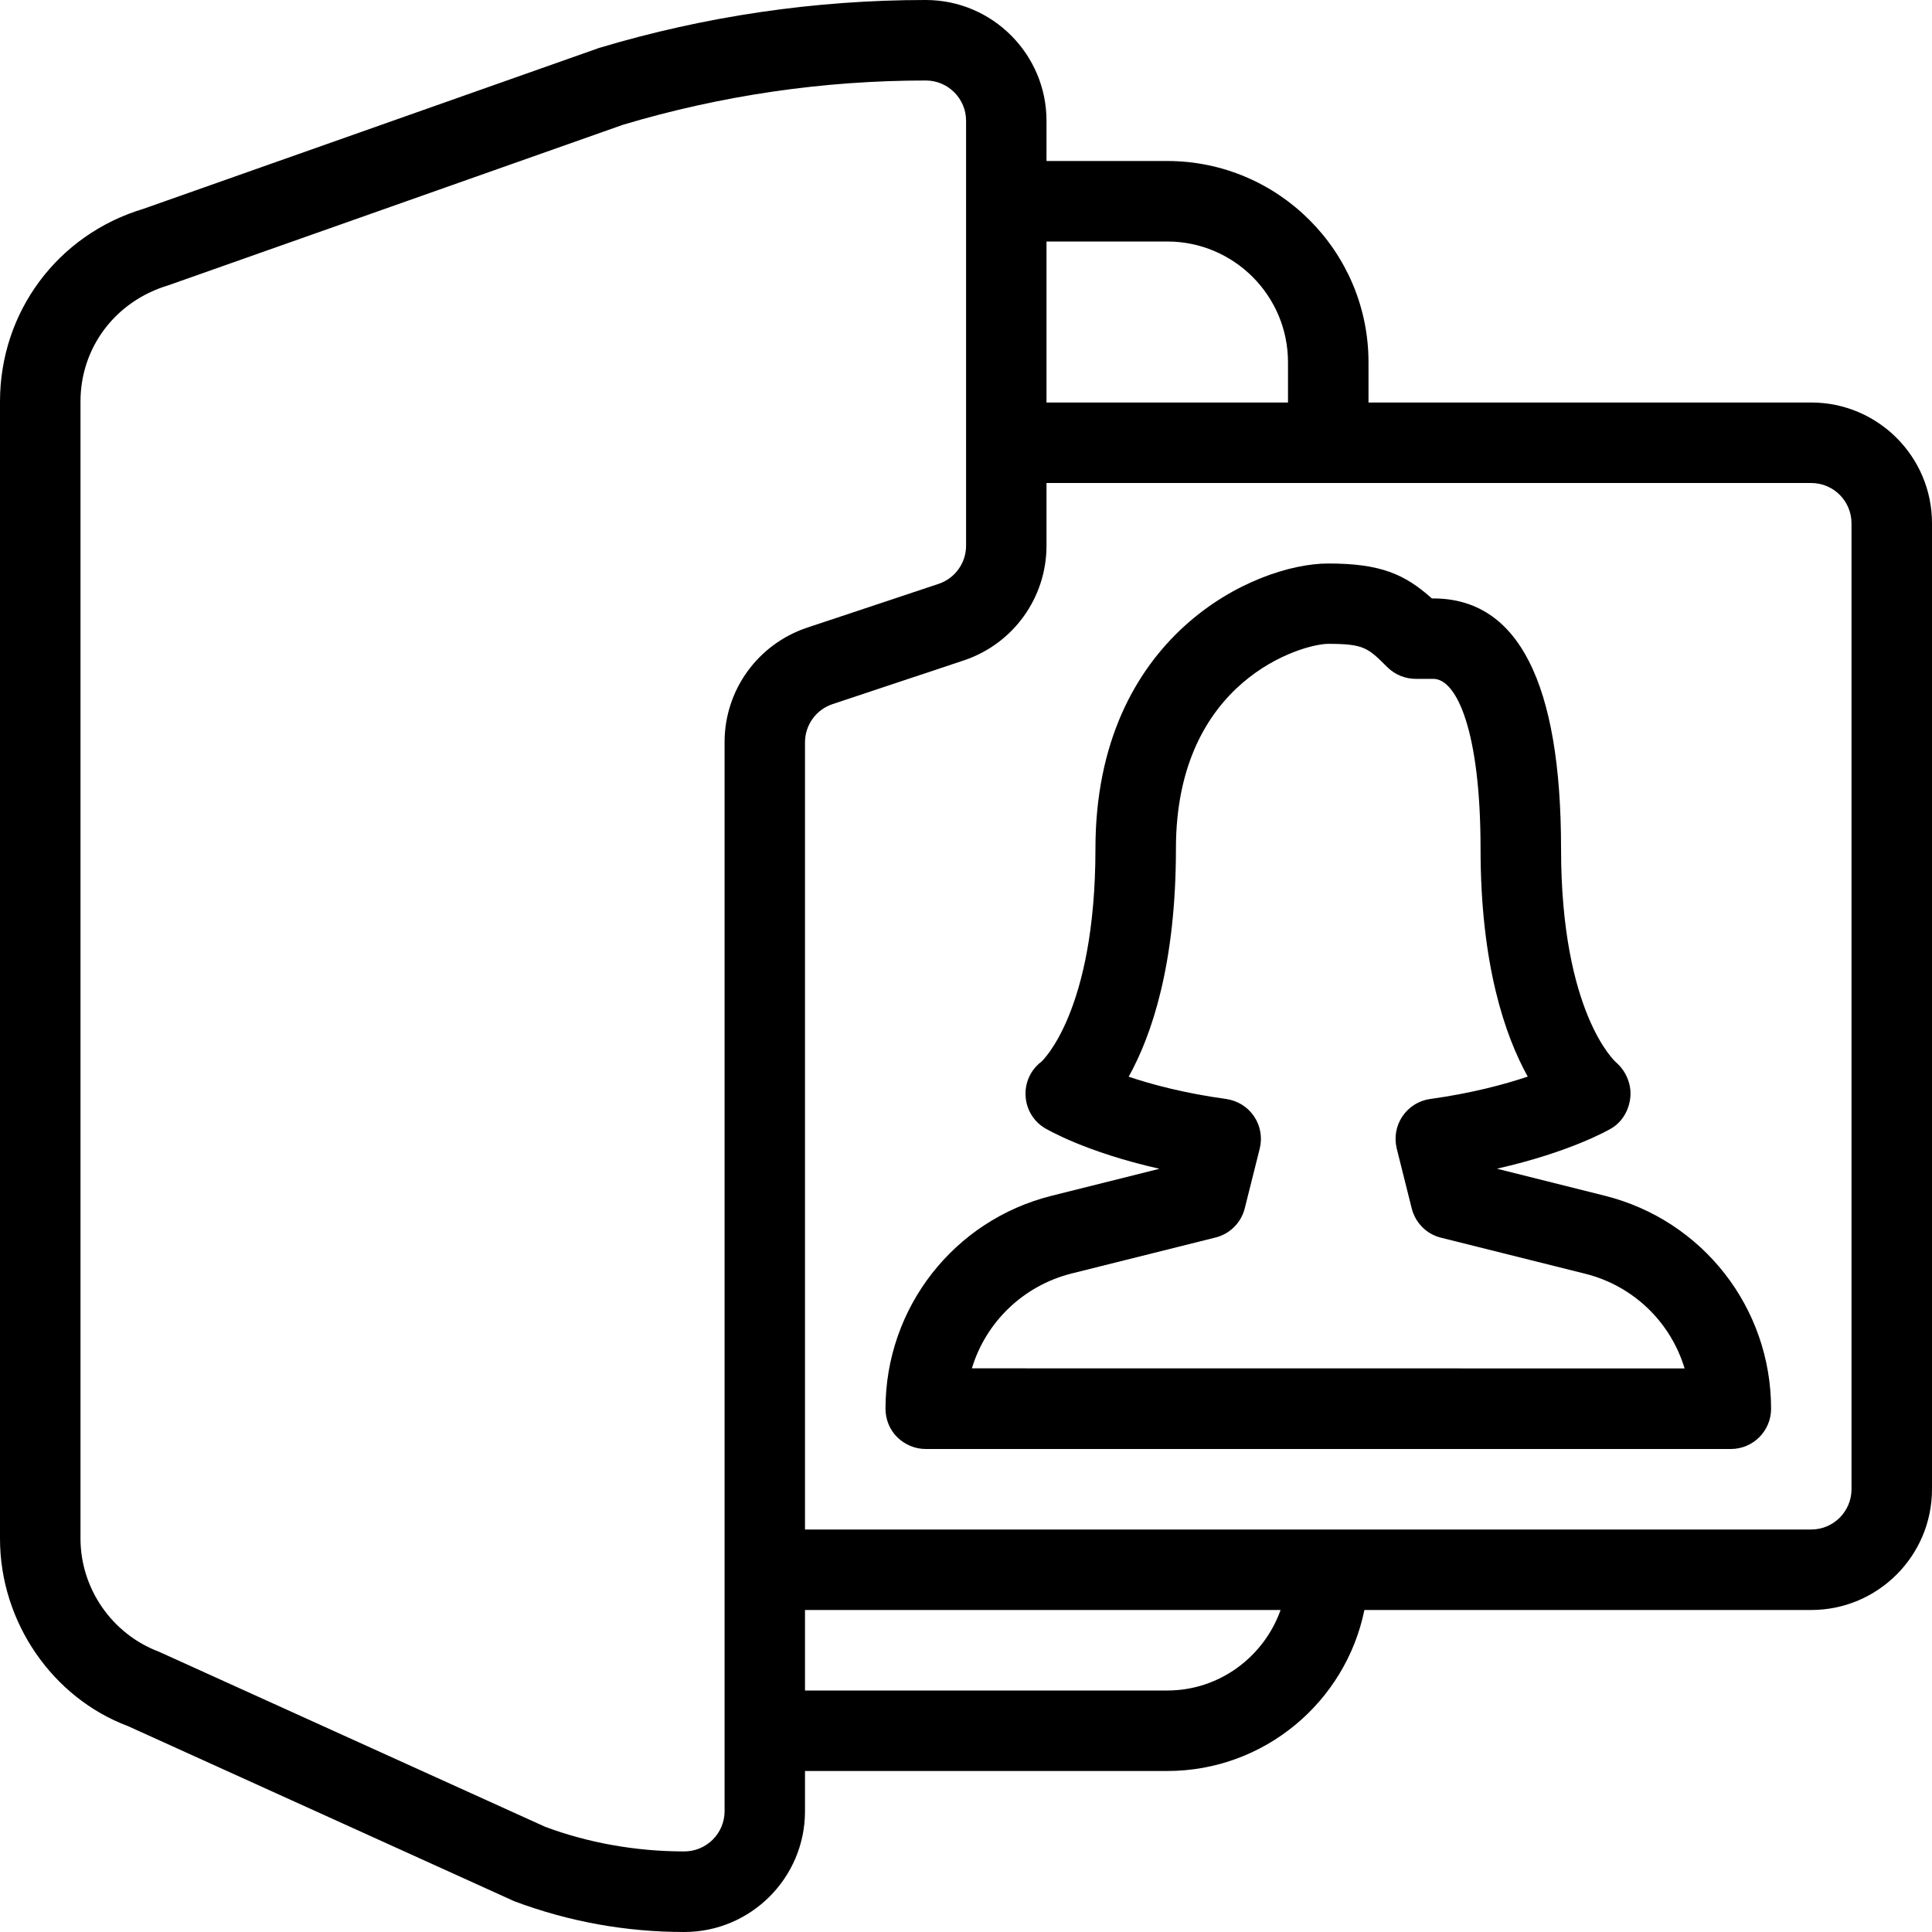 <?xml version="1.0" encoding="iso-8859-1"?>
<!-- Generator: Adobe Illustrator 19.0.0, SVG Export Plug-In . SVG Version: 6.00 Build 0)  -->
<svg version="1.1" id="Layer_1" xmlns="http://www.w3.org/2000/svg" xmlns:xlink="http://www.w3.org/1999/xlink" x="0px" y="0px"
	 viewBox="0 0 512 512" style="enable-background:new 0 0 512 512;" xml:space="preserve">
<g>
	<g>
		<g>
			<path d="M425.301,316.885l-28.608-7.168c19.499-4.395,29.824-10.368,30.336-10.688c2.944-1.749,4.736-4.928,5.035-8.363
				c0.299-3.435-1.216-6.912-3.819-9.152c-0.149-0.128-14.549-12.971-14.549-56.597c0-44.011-11.392-66.325-33.856-66.325h-0.384
				c-7.232-6.485-13.696-9.259-27.456-9.259c-19.349,0-61.696,19.029-61.696,75.584c0,43.499-14.315,56.405-14.272,56.405
				c-2.859,2.133-4.437,5.525-4.245,9.067c0.171,3.563,2.091,6.784,5.141,8.597c0.533,0.299,10.709,6.336,30.336,10.752
				l-28.544,7.147c-25.92,6.464-44.053,29.675-44.053,56.448c0,2.837,1.109,5.568,3.115,7.552c2.005,1.963,4.715,3.115,7.552,3.115
				h213.355c5.888,0,10.667-4.779,10.667-10.667C469.355,346.56,451.243,323.392,425.301,316.885z M257.557,362.624
				c3.669-12.16,13.504-21.845,26.325-25.109l38.229-9.557c3.819-0.939,6.805-3.925,7.765-7.744l3.968-15.829
				c0.725-2.923,0.192-6.037-1.515-8.555c-1.685-2.496-4.373-4.16-7.381-4.587c-11.093-1.536-19.712-3.84-25.835-5.909
				c6.08-10.923,12.523-29.739,12.523-60.459c0-44.821,33.707-54.251,40.363-54.251c9.472,0,10.539,1.067,15.637,6.165
				c2.005,1.984,4.715,3.115,7.552,3.115h4.651c6.229,0,12.523,13.909,12.523,44.992c0,30.677,6.443,49.493,12.501,60.416
				c-6.165,2.069-14.784,4.395-25.835,5.931c-3.008,0.405-5.675,2.091-7.36,4.587c-1.707,2.517-2.24,5.611-1.515,8.555l3.968,15.851
				c0.96,3.819,3.925,6.827,7.765,7.765l38.229,9.557c12.843,3.221,22.656,12.907,26.325,25.088L257.557,362.624z"/>
			<path d="M480,106.667H362.667V96c0-29.397-23.915-53.333-53.333-53.333h-32V32c0-17.621-14.357-32-32-32
				C216,0,186.837,4.288,158.72,12.715c-0.149,0.064-0.32,0.128-0.469,0.171L38.016,55.339C15.275,62.165,0,82.667,0,106.432
				v301.333c0,22.101,13.909,42.176,33.941,49.685l102.357,46.4c14.443,5.419,29.589,8.149,45.035,8.149c17.643,0,32-14.357,32-32
				v-10.667h96c25.771,0,47.296-18.368,52.245-42.667H480c17.643,0,32-14.357,32-32v-256C512,121.003,497.643,106.667,480,106.667z
				 M277.333,64h32c17.643,0,32,14.336,32,32v10.667h-64V64z M192.021,196.672v219.2c0,0.043-0.021,0.085-0.021,0.128
				c0,0.043,0.021,0.064,0.021,0.107v42.453c0,0.021-0.021,0.064-0.021,0.107s0.021,0.064,0.021,0.107v21.205
				c0,5.888-4.8,10.667-10.688,10.667c-12.864,0-25.493-2.283-36.864-6.528l-102.357-46.4
				c-12.416-4.672-20.779-16.725-20.779-29.995V106.389c0-14.229,9.173-26.56,23.296-30.784l120.469-42.539
				c26.069-7.787,53.077-11.733,80.256-11.733c5.867,0,10.667,4.779,10.667,10.667v21.227c0,0.021-0.021,0.064-0.021,0.107
				s0.021,0.064,0.021,0.107v63.787c0,0.021-0.021,0.064-0.021,0.107s0.021,0.064,0.021,0.107v27.179
				c0,4.587-2.944,8.661-7.296,10.112l-34.837,11.605C200.811,170.709,192.021,182.891,192.021,196.672z M309.333,448h-96v-21.333
				h126.037C334.955,439.04,323.221,448,309.333,448z M490.667,394.667c0,5.888-4.8,10.667-10.667,10.667H213.333V196.715
				c0-4.587,2.944-8.661,7.296-10.112l34.837-11.605c13.077-4.395,21.867-16.597,21.867-30.379V128H480
				c5.867,0,10.667,4.779,10.667,10.667V394.667z"/>
		</g>
	</g>
</g>
<g>
</g>
<g>
</g>
<g>
</g>
<g>
</g>
<g>
</g>
<g>
</g>
<g>
</g>
<g>
</g>
<g>
</g>
<g>
</g>
<g>
</g>
<g>
</g>
<g>
</g>
<g>
</g>
<g>
</g>
</svg>
